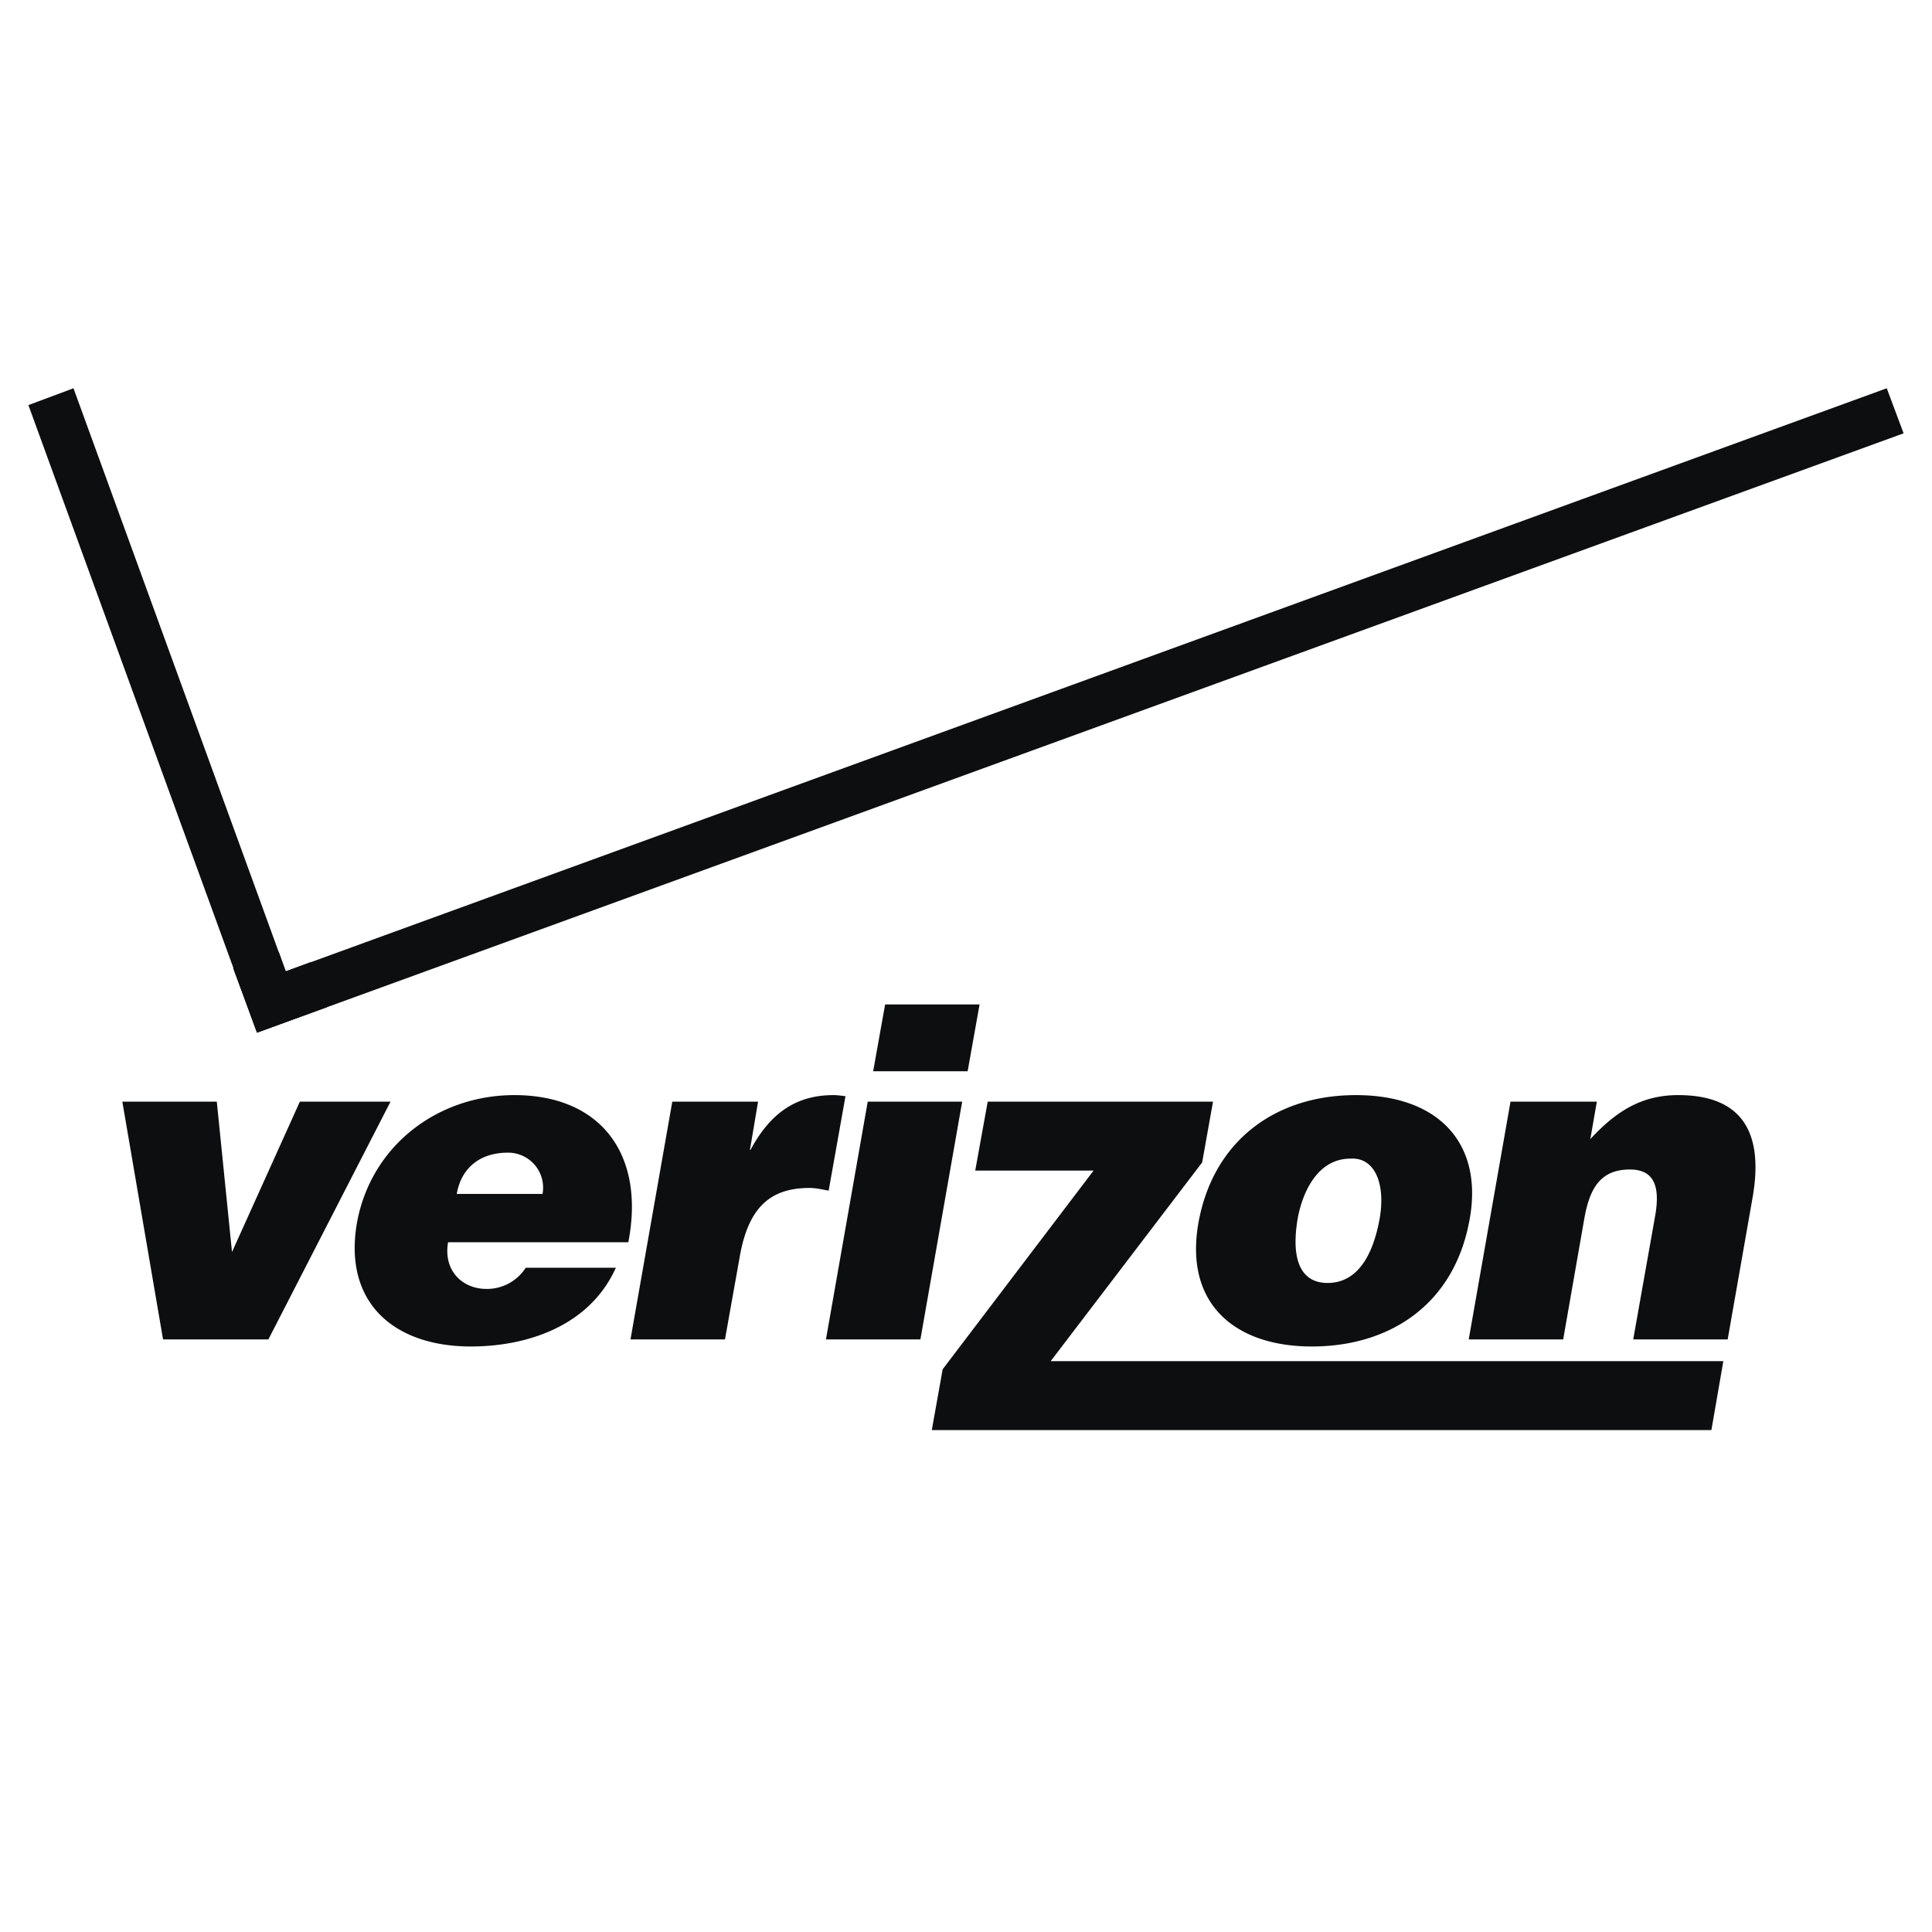 <svg xmlns="http://www.w3.org/2000/svg" width="2500" height="2500" viewBox="0 0 192.756 192.756"><g fill-rule="evenodd" clip-rule="evenodd"><path fill="#fff" d="M0 0h192.756v192.756H0V0z"/><path d="M87.116 106.877l1.192-6.662h9.425l-1.192 6.662h-9.425zm-70.848 26.758l-4.063-23.725h9.425l1.517 15.004 6.771-15.004h9.045l-12.187 23.725H16.268zm130.267 0l4.17-23.725h8.613l-.65 3.738c2.654-2.871 5.199-4.389 8.775-4.389 6.283 0 8.559 3.629 7.42 10.184l-2.492 14.191h-9.424l2.221-12.512c.379-2.383.107-4.441-2.547-4.441-2.924 0-4.008 1.842-4.549 4.875l-2.113 12.078h-9.424v.001zm-83.631 0l4.171-23.725h8.558l-.812 4.82h.054c2.004-3.736 4.604-5.471 8.287-5.471.379 0 .758.055 1.192.109l-1.679 9.424c-.596-.107-1.246-.27-1.896-.27-3.846 0-6.121 1.842-6.987 6.932l-1.462 8.18h-9.426v.001zm71.823-18.037c-3.25 0-4.766 3.305-5.254 5.959-.758 4.496.541 6.445 2.979 6.445 2.492 0 4.389-1.949 5.201-6.445.595-3.467-.489-6.121-2.926-5.959zm-15.166 6.445c1.463-8.232 7.691-12.783 15.709-12.783 8.395 0 12.674 4.93 11.373 12.297-1.516 8.721-8.125 12.783-15.762 12.783-7.582 0-12.729-4.172-11.32-12.297zm-73.99-2.924h8.558a3.487 3.487 0 0 0-3.466-4.117c-2.817 0-4.659 1.57-5.092 4.117zm17.116 4.82H44.705c-.488 2.762 1.354 4.658 3.846 4.658a4.592 4.592 0 0 0 3.9-2.113h8.992c-2.654 5.904-8.992 7.855-14.463 7.855-7.637 0-12.729-4.334-11.375-12.297 1.409-7.799 8.125-12.783 15.708-12.783 8.774.001 13.053 6.067 11.374 14.68zm29.141 9.696h-9.424l4.17-23.725h9.424l-4.17 23.725zM28.509 96.91L31 95.99l1.625 4.496-6.987 2.545L2.834 40.417l4.497-1.68L28.509 96.91z" fill="#0c0e0f"/><path fill="#0c0e0f" d="M28.509 96.91l159.733-58.173 1.68 4.496-164.284 59.798-2.383-6.445 4.55-1.626.704 1.95zM92.966 142.68l1.083-6.067 15.058-19.824H97.299l1.246-6.879h22.478l-1.084 6.067-15.111 19.824h67.11l-1.192 6.879h-77.78z"/></g></svg>